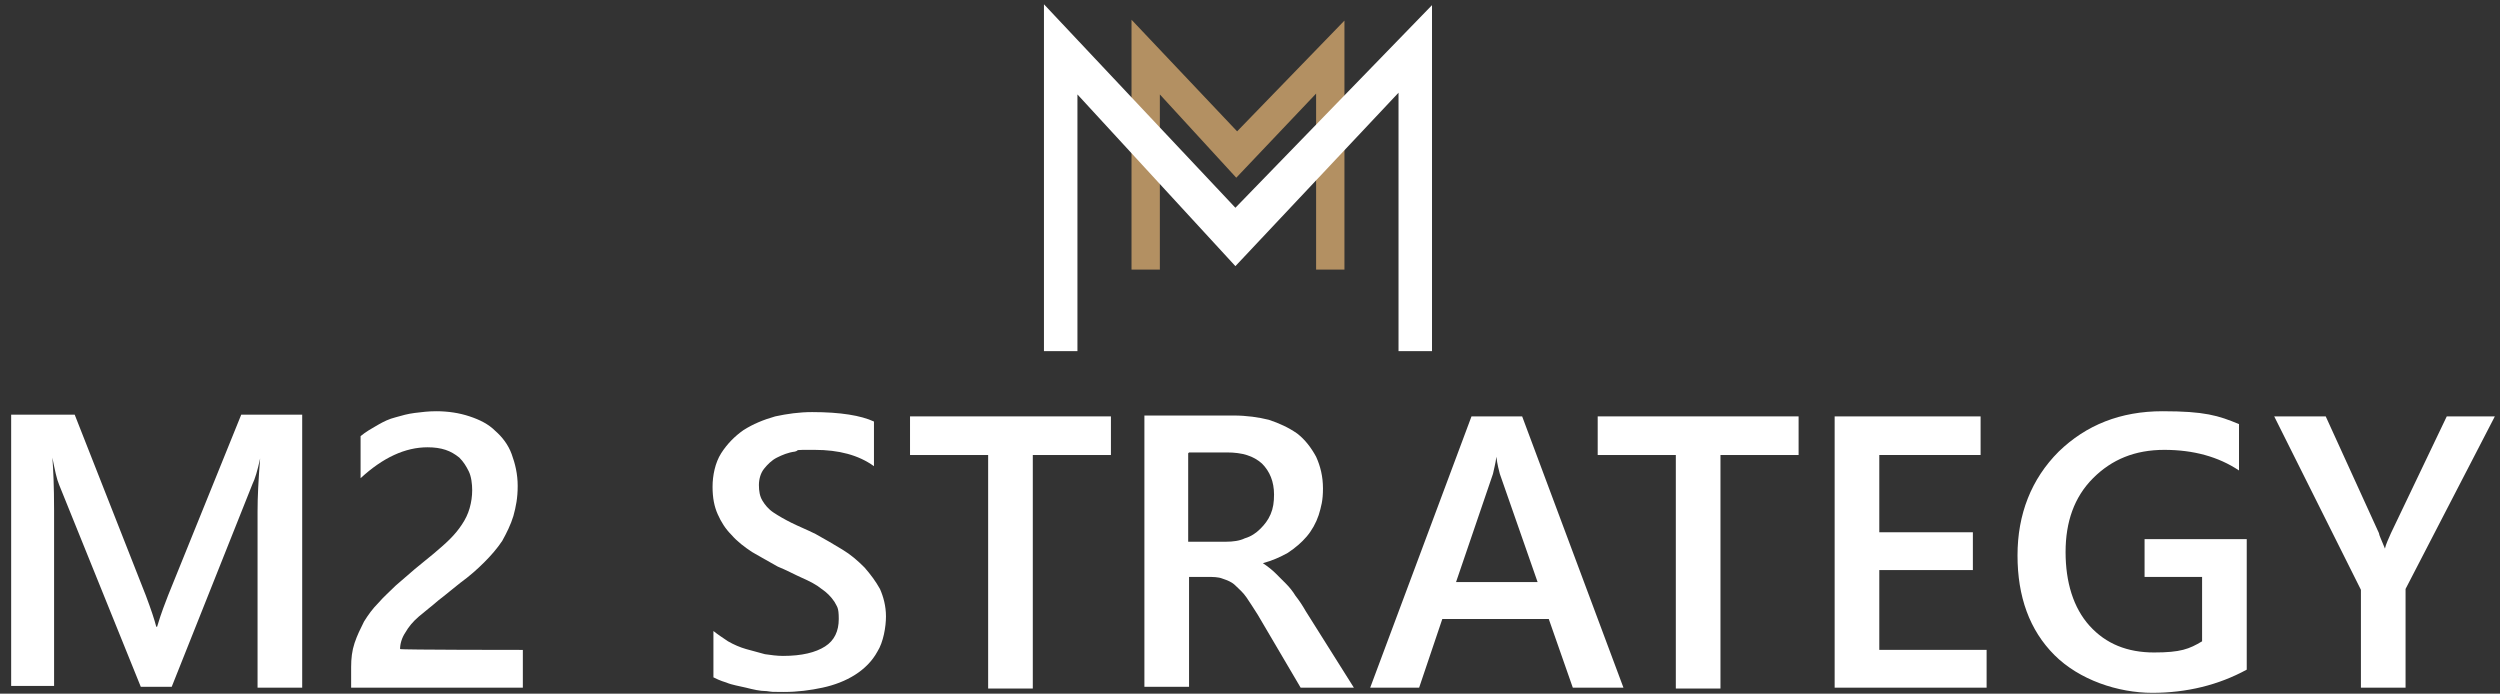 <?xml version="1.0" encoding="UTF-8"?><svg id="Layer_1" xmlns="http://www.w3.org/2000/svg" viewBox="0 0 291.2 80.8"><rect x="0" y="0" width="291.2" height="80.8" fill="#333333" stroke="none"/><defs><style>.cls-1{fill:#b39062;}.cls-1,.cls-2{stroke-width:0px;}.cls-2{fill:#fff;}</style></defs><polygon class="cls-1" points="144.1 15.3 131.8 2.3 131.8 31.4 135.1 31.4 135.1 11 144 20.7 153.3 10.9 153.3 31.4 156.6 31.4 156.6 2.4 144.1 15.3"/><polygon class="cls-2" points="166.8 40.9 162.9 40.9 162.9 10.8 143.9 31 125.5 11 125.5 40.9 121.6 40.9 121.6 .5 143.9 24.2 166.8 .6 166.8 40.9"/><path class="cls-2" d="M35.2,80.1h-5.2v-20.5c0-1.7.1-3.7.3-6.2h0c-.3,1.4-.6,2.4-.9,3l-9.4,23.6h-3.6l-9.5-23.5c-.3-.7-.5-1.7-.8-3.2h0c.1,1.3.2,3.3.2,6.2v20.4H1.3v-31.6h7.4l8.3,21.1c.6,1.6,1,2.8,1.2,3.6h.1c.5-1.7,1-2.9,1.3-3.7l8.5-21h7.1v31.6Z"/><path class="cls-2" d="M60.7,80.1h-19.8v-2.4c0-1,.1-1.9.4-2.8.3-.9.7-1.7,1.1-2.5.5-.8,1-1.5,1.7-2.2.6-.7,1.3-1.3,2-2,.7-.6,1.5-1.3,2.2-1.9.7-.6,1.5-1.2,2.2-1.8.7-.6,1.3-1.1,1.9-1.7.6-.6,1-1.1,1.4-1.7.4-.6.7-1.2.9-1.9.2-.7.3-1.4.3-2.1s-.1-1.6-.4-2.2c-.3-.6-.6-1.1-1.1-1.6-.5-.4-1-.7-1.6-.9-.6-.2-1.3-.3-2.1-.3-1.3,0-2.6.3-3.9.9-1.3.6-2.6,1.5-3.9,2.7v-4.9c.6-.5,1.3-.9,2-1.3.7-.4,1.3-.7,2.1-.9.7-.2,1.4-.4,2.2-.5.8-.1,1.6-.2,2.5-.2,1.4,0,2.7.2,3.9.6,1.2.4,2.2.9,3,1.7.8.7,1.5,1.6,1.9,2.7.4,1.1.7,2.3.7,3.7s-.2,2.4-.5,3.5c-.3,1-.8,2-1.3,2.9-.6.9-1.3,1.7-2.1,2.5-.8.8-1.7,1.6-2.8,2.4-.9.7-1.7,1.4-2.5,2-.8.7-1.6,1.3-2.3,1.9-.7.6-1.2,1.2-1.6,1.9-.4.6-.6,1.3-.6,1.9h0c0,.1,14.3.1,14.3.1v4.4Z"/><path class="cls-2" d="M83.1,78.9v-5.4c.5.4,1.1.8,1.7,1.2.7.4,1.4.7,2.1.9.7.2,1.5.4,2.2.6.7.1,1.4.2,2.1.2,2.2,0,3.8-.4,4.9-1.1,1.1-.7,1.6-1.8,1.6-3.2s-.2-1.4-.5-2c-.4-.6-.9-1.1-1.5-1.5-.6-.5-1.4-.9-2.3-1.3-.9-.4-1.8-.9-2.8-1.3-1.1-.6-2.1-1.2-3-1.7-.9-.6-1.7-1.2-2.4-2-.7-.7-1.2-1.5-1.6-2.4-.4-.9-.6-1.9-.6-3.2s.3-2.8,1-3.9c.7-1.1,1.6-2,2.6-2.7,1.1-.7,2.3-1.2,3.7-1.6,1.4-.3,2.8-.5,4.3-.5,3.3,0,5.7.4,7.2,1.1v5.2c-1.8-1.3-4.1-1.9-6.9-1.9s-1.6,0-2.3.2c-.8.1-1.5.4-2.1.7-.6.3-1.1.8-1.5,1.3-.4.5-.6,1.2-.6,1.9s.1,1.3.4,1.8c.3.5.7,1,1.3,1.4.6.4,1.3.8,2.1,1.2.8.4,1.8.8,2.8,1.3,1.1.6,2.1,1.2,3.1,1.8,1,.6,1.8,1.3,2.6,2.1.7.8,1.3,1.6,1.8,2.5.4.9.7,2,.7,3.2s-.3,3-1,4.1c-.6,1.1-1.5,2-2.6,2.7-1.1.7-2.4,1.2-3.8,1.5-1.4.3-2.9.5-4.5.5s-1.2,0-2-.1c-.8,0-1.6-.2-2.4-.4-.8-.2-1.6-.3-2.3-.6-.7-.2-1.3-.5-1.7-.7Z"/><path class="cls-2" d="M129.4,53h-9.1v27.2h-5.2v-27.2h-9.1v-4.5h23.4v4.5Z"/><path class="cls-2" d="M157.6,80.1h-6.1l-5-8.5c-.5-.8-.9-1.4-1.3-2-.4-.6-.9-1-1.3-1.4-.4-.4-.9-.6-1.5-.8-.5-.2-1.1-.2-1.8-.2h-2.1v12.8h-5.2v-31.6h10.4c1.5,0,2.9.2,4.1.5,1.2.4,2.3.9,3.3,1.6.9.7,1.6,1.6,2.2,2.7.5,1.1.8,2.3.8,3.7s-.2,2.1-.5,3.1c-.3.9-.8,1.8-1.4,2.5-.6.7-1.3,1.3-2.2,1.9-.9.5-1.8.9-2.9,1.2h0c.6.4,1.1.8,1.5,1.2.4.4.8.8,1.2,1.2.4.4.8.9,1.1,1.4.4.5.8,1.1,1.2,1.8l5.6,8.9ZM138.4,52.8v10.3h4.4c.8,0,1.6-.1,2.2-.4.7-.2,1.3-.6,1.8-1.1.5-.5.9-1,1.2-1.7.3-.7.4-1.4.4-2.3,0-1.5-.5-2.7-1.4-3.6-1-.9-2.3-1.3-4.1-1.3h-4.4Z"/><path class="cls-2" d="M189,80.1h-5.8l-2.8-8h-12.4l-2.7,8h-5.7l11.8-31.6h5.9l11.8,31.6ZM179.1,67.8l-4.4-12.6c-.1-.4-.3-1.1-.4-2h0c-.1.8-.3,1.5-.4,2l-4.3,12.6h9.7Z"/><path class="cls-2" d="M209.5,53h-9.1v27.2h-5.2v-27.2h-9.1v-4.5h23.4v4.5Z"/><path class="cls-2" d="M231.4,80.1h-17.7v-31.6h17v4.5h-11.8v9h10.9v4.4h-10.9v9.3h12.5v4.4Z"/><path class="cls-2" d="M261.7,78c-3.3,1.8-7,2.7-11,2.7s-8.5-1.5-11.4-4.4c-2.9-2.9-4.3-6.8-4.3-11.6s1.6-8.9,4.8-12.1c3.2-3.1,7.2-4.7,12.1-4.7s6.5.5,8.9,1.5v5.4c-2.4-1.6-5.3-2.4-8.7-2.4s-6.1,1.1-8.3,3.3c-2.2,2.2-3.2,5.1-3.2,8.6s.9,6.5,2.8,8.6c1.9,2.1,4.4,3.1,7.5,3.1s4.1-.4,5.6-1.3v-7.5h-6.7v-4.4h11.9v15Z"/><path class="cls-2" d="M290.6,48.5l-10.4,20.1v11.5h-5.2v-11.4l-10.1-20.2h6l6.2,13.6c0,.2.3.8.7,1.8h0c.1-.5.4-1.1.7-1.8l6.5-13.6h5.6Z"/></svg>
